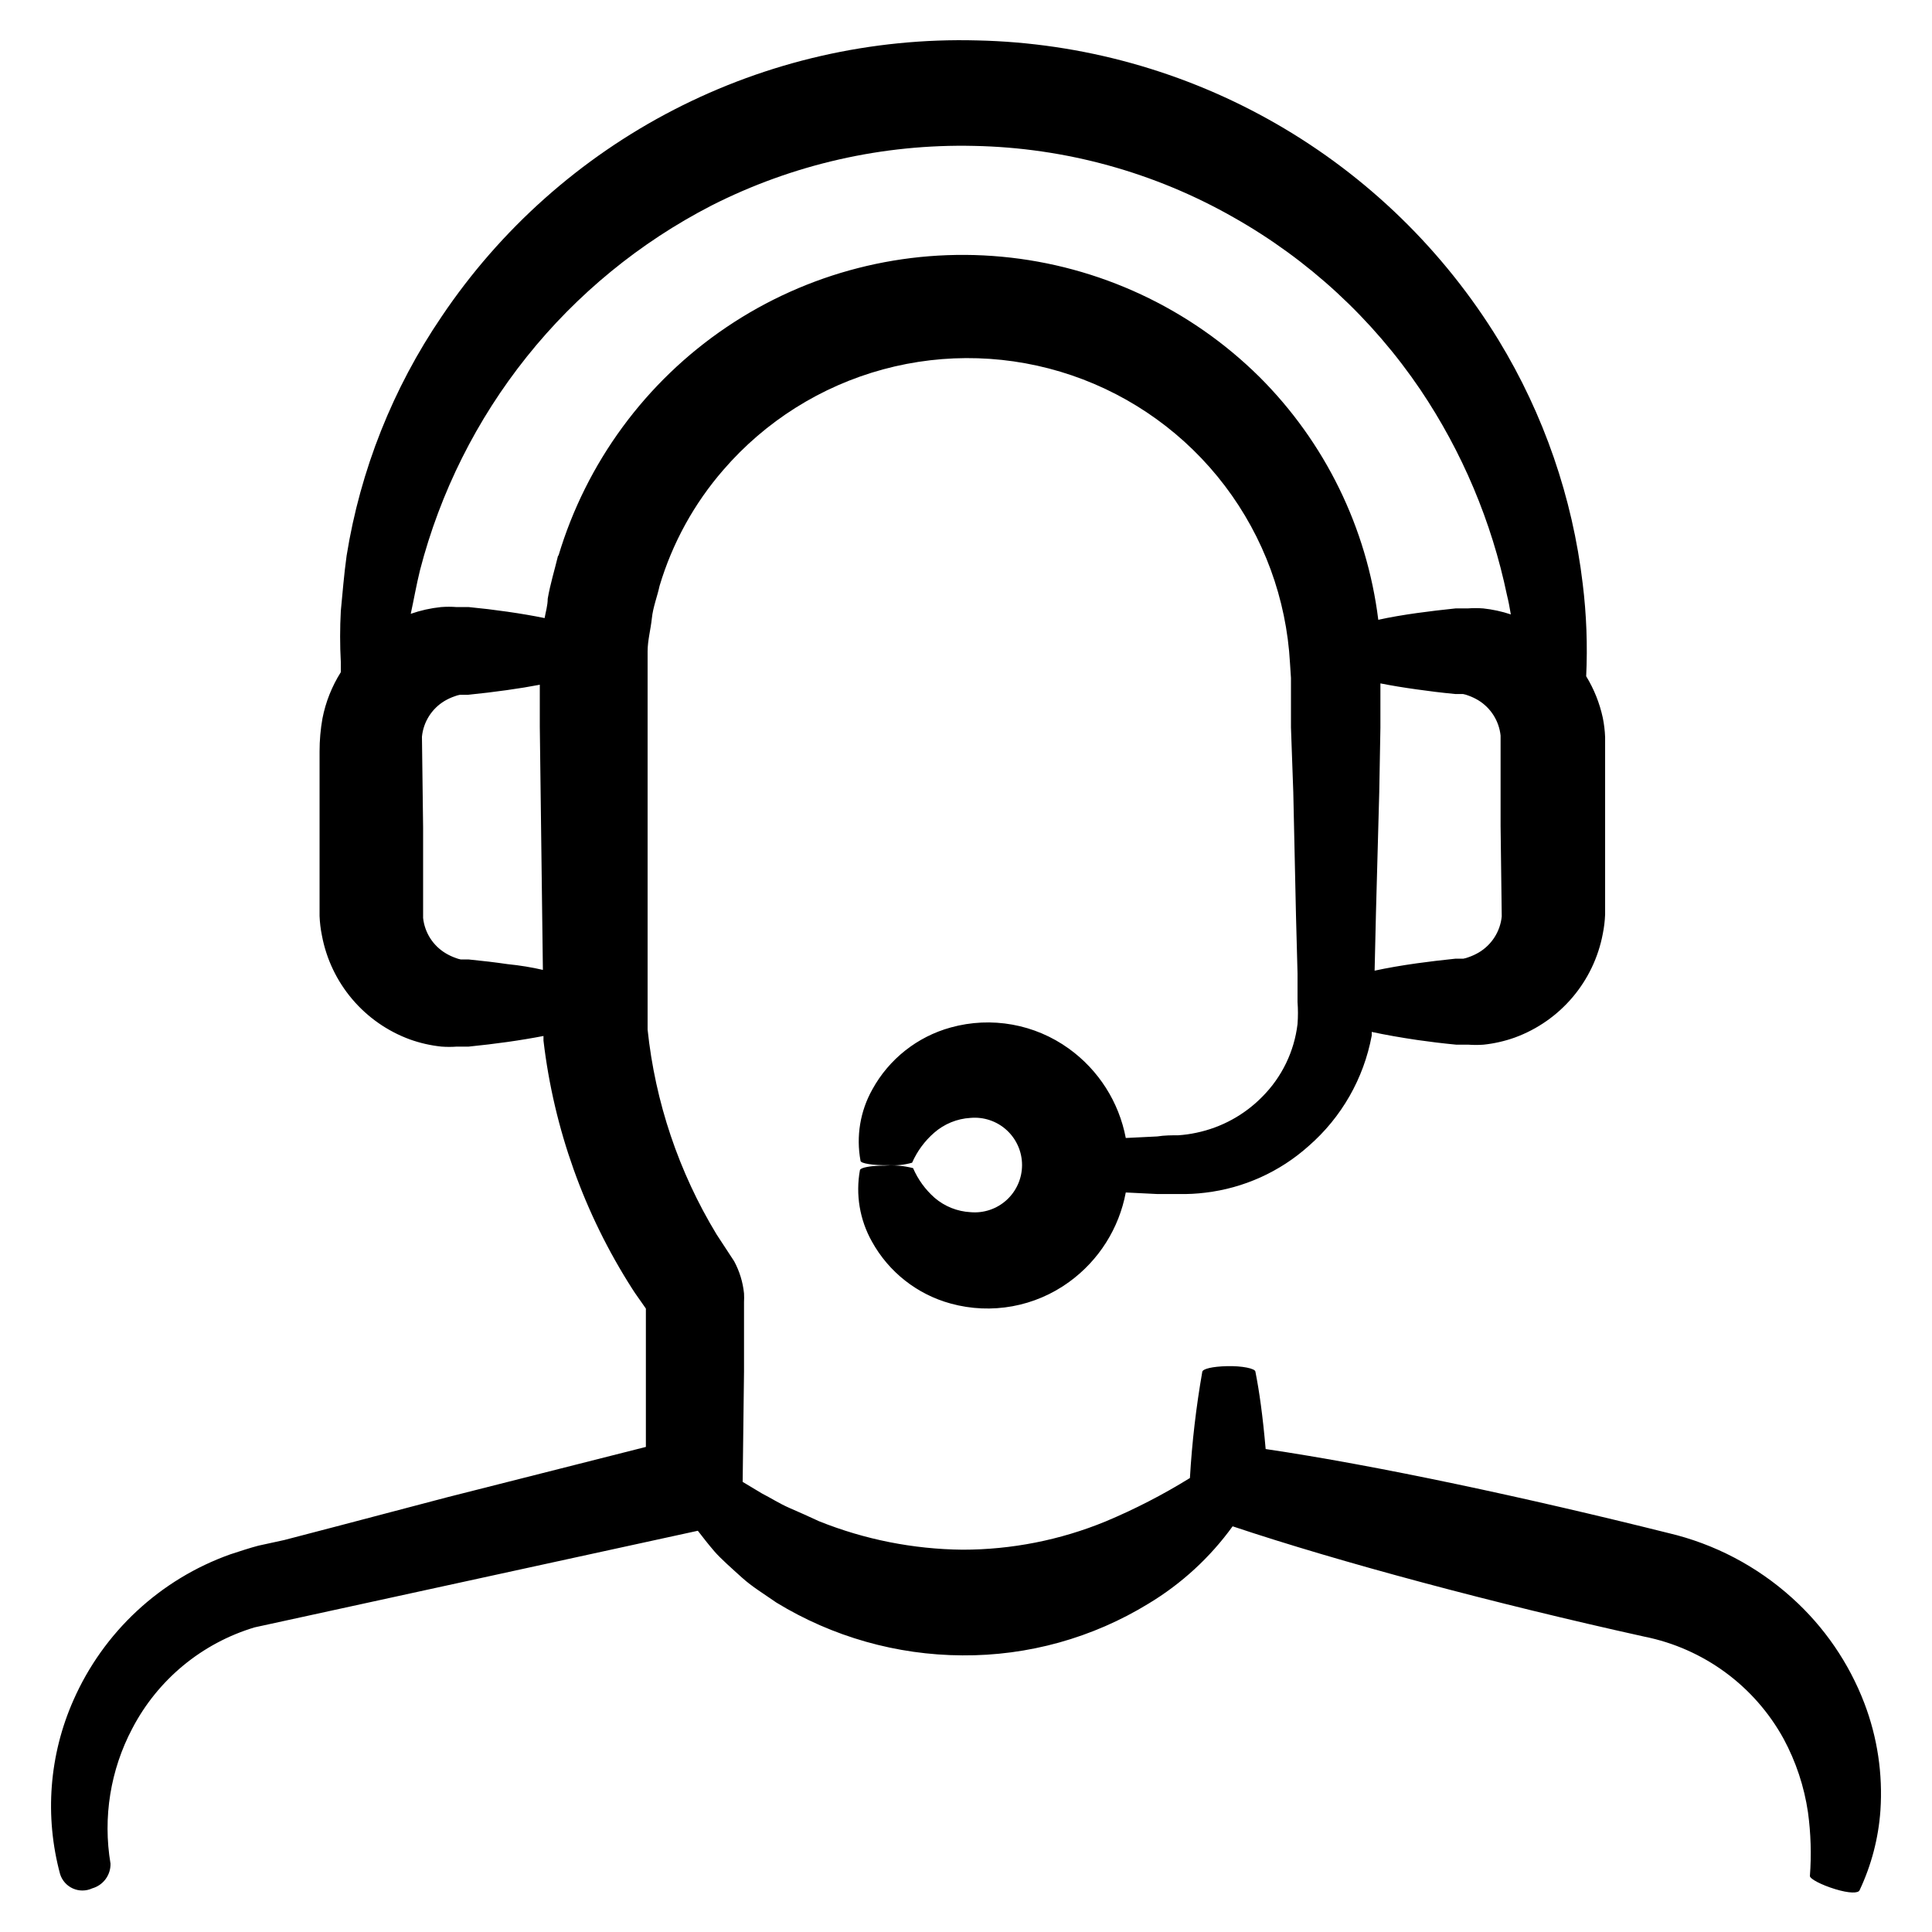 <?xml version="1.0" encoding="UTF-8"?>
<svg width="1200pt" height="1200pt" version="1.1" viewBox="0 0 1200 1200" xmlns="http://www.w3.org/2000/svg">
 <path d="m57.238 1172.9c3.336-0.93 6.269-2.945 8.332-5.727s3.144-6.168 3.07-9.633c-4.832-28.73-0.066-58.25 13.559-84 15.816-30.309 43.211-52.941 75.961-62.758l275.28-60c3.121 4.078 6.602 8.52 10.32 12.84 3.719 4.32 10.922 10.68 17.16 16.32s13.801 10.199 21.359 15.48v-0.004c34.777 21.227 74.695 32.555 115.44 32.762 40.809 0.312 80.887-10.832 115.68-32.16 20.457-12.32 38.211-28.648 52.203-48 66.719 22.32 162.96 48 255.72 68.52 36.789 7.363 68.453 30.594 86.52 63.48 7.652 14.203 12.77 29.637 15.121 45.602 1.793 13.121 2.195 26.395 1.199 39.598 0 1.801 7.078 5.519 15.719 8.16s14.281 2.641 15.121 0.719c7.356-15.57 11.75-32.379 12.961-49.559 1.531-22.66-1.867-45.379-9.961-66.598-9.59-25.102-25.012-47.562-45-65.523-21.77-19.641-48.145-33.469-76.68-40.199-88.32-22.078-181.2-42-250.2-52.199-1.801-20.641-3.961-36-6.359-48 0-2.039-8.398-3.719-17.641-3.481-9.238 0.238-15 1.68-15.359 3.481-3.832 21.832-6.398 43.871-7.684 66-16.742 10.367-34.273 19.395-52.438 27-28.176 11.566-58.344 17.52-88.801 17.52-30.516-0.309-60.711-6.289-89.039-17.641-6.359-3-12.719-5.762-18.719-8.398-6-2.641-11.398-6.121-16.801-8.879l-12-7.199 0.84-68.402v-43.199c0.098-1.84 0.098-3.684 0-5.519-0.715-6.977-2.797-13.746-6.121-19.922l-10.922-16.68c-23.484-38.723-38.113-82.16-42.84-127.2v-189.36-24-11.039-10.441c0-6.961 1.922-13.68 2.641-20.641s3.359-13.441 4.801-20.16c7.93-26.543 21.43-51.09 39.602-72 26.121-30.242 60.684-51.988 99.25-62.449s79.383-9.16 117.2 3.734c37.824 12.895 70.93 36.801 95.074 68.641 24.145 31.844 38.223 70.176 40.43 110.07l0.602 9.238v30.719l1.441 40.203 1.68 76.68 0.961 36v17.641c0.336 4.555 0.336 9.125 0 13.68-2.031 17.059-9.719 32.945-21.844 45.121-11.148 11.387-25.434 19.199-41.039 22.438-3.676 0.793-7.406 1.312-11.16 1.562-3.84 0-8.762 0-13.078 0.719l-19.559 0.961h-0.004c-4.234-22.312-16.863-42.152-35.277-55.441-21.199-15.336-48.227-20.195-73.441-13.199-20.781 5.723-38.359 19.617-48.719 38.52-7.539 13.453-10.129 29.117-7.32 44.281 0 1.68 8.039 2.879 17.16 2.762v-0.004c5.012 0.316 10.043-0.211 14.879-1.559 3.133-7.133 7.805-13.484 13.68-18.602 6.285-5.5 14.223-8.754 22.562-9.238 8.223-0.746 16.383 2.004 22.48 7.574 6.098 5.57 9.57 13.445 9.57 21.707 0 8.258-3.473 16.137-9.57 21.707-6.098 5.566-14.258 8.316-22.48 7.57-8.176-0.445-15.977-3.562-22.203-8.879-5.789-5.094-10.379-11.402-13.438-18.48-5.797-1.473-11.797-2-17.762-1.559-8.398 0-14.879 1.199-15.238 2.762v-0.004c-2.769 15.215-0.141 30.922 7.438 44.402 10.438 18.934 28.102 32.828 48.961 38.52 25.289 6.949 52.363 2 73.559-13.441 18.391-13.348 30.973-33.227 35.16-55.559l19.441 0.961h13.68c5.453 0.117 10.91-0.164 16.32-0.84 23.824-2.828 46.199-12.926 64.082-28.922 20.457-17.789 34.289-41.984 39.238-68.641v-2.281c8.398 1.801 17.879 3.481 28.441 5.039 7.441 1.078 15.359 2.039 24 2.879h3.121l4.438 0.004c3.156 0.234 6.324 0.234 9.48 0 6.633-0.703 13.16-2.191 19.441-4.441 28.285-10.352 49.031-34.836 54.598-64.438 0.805-3.957 1.285-7.969 1.441-12v-110.16 0.004c-0.156-4.031-0.641-8.047-1.441-12-1.969-9.117-5.457-17.84-10.32-25.801 0.914-19.188 0.191-38.418-2.16-57.48-6.356-53.559-24.156-105.12-52.199-151.2-34.074-55.707-81.602-101.96-138.21-134.5-56.613-32.543-120.5-50.332-185.79-51.742-65.383-1.73-130.14 13.078-188.27 43.055-58.129 29.98-107.75 74.152-144.25 128.43-30.336 44.594-50.492 95.312-59.039 148.56-1.68 12-2.519 23.398-3.602 34.32-0.574 10.59-0.574 21.207 0 31.797v6.242c-5.539 8.773-9.402 18.496-11.398 28.68-1.203 6.773-1.805 13.641-1.801 20.52v102.24c0.156 4.031 0.637 8.043 1.441 12 5.535 29.711 26.336 54.297 54.719 64.68 6.32 2.254 12.887 3.746 19.559 4.438 3.195 0.242 6.406 0.242 9.602 0h7.32c8.398-0.84 16.32-1.801 24-2.879 7.68-1.078 15.602-2.398 22.441-3.719h-0.004c-0.047 0.957-0.047 1.918 0 2.879 6.457 54.867 25.293 107.55 55.082 154.08 1.801 2.879 3.84 5.641 5.762 8.398l2.762 3.961-0.004 3.242v82.68l-123.6 31.32-68.398 18-32.641 8.52-15.961 3.481c-5.16 1.32-12 3.602-17.52 5.398-21.555 7.672-41.316 19.664-58.07 35.246-16.754 15.578-30.152 34.414-39.367 55.355-15.062 33.984-17.984 72.117-8.281 108 1.242 3.984 4.137 7.246 7.953 8.945 3.812 1.699 8.172 1.676 11.965-0.066zm861.24-581.28c-1.98 1.16-4.07 2.125-6.242 2.879-1.086 0.426-2.211 0.746-3.359 0.961h-4.922c-8.281 0.84-16.199 1.801-24 2.879-9.68 1.359-18.398 2.879-26.16 4.559l0.84-36 2.043-74.879 0.719-40.078v-27.477c6.879 1.359 14.359 2.602 22.441 3.719 7.441 1.078 15.359 2.039 24 2.879h4.801v-0.004c1.148 0.215 2.273 0.535 3.359 0.961 2.129 0.762 4.176 1.727 6.121 2.879 7.812 4.746 12.961 12.871 13.918 21.961v56.16l0.719 56.16h0.004c-0.914 9.328-6.219 17.664-14.281 22.441zm-603.36 7.199c-7.441-1.078-15.359-2.039-24-2.879h-4.922c-1.109-0.215-2.191-0.539-3.238-0.961-2.133-0.754-4.18-1.719-6.121-2.883-7.871-4.703-13.074-12.836-14.039-21.957v-56.281l-0.719-56.281h-0.004c0.914-9.199 6.117-17.43 14.043-22.199 1.977-1.168 4.066-2.133 6.238-2.879 1.086-0.434 2.211-0.754 3.359-0.961h5.043c8.398-0.84 16.32-1.801 24-2.879 7.68-1.078 14.281-2.16 20.52-3.359v2.281 24l1.918 150.84c-6.801-1.598-14.16-2.797-22.078-3.598zm31.559-253.92c-2.16 9-4.922 17.879-6.481 27 0 4.199-1.32 8.398-1.922 12-7.078-1.441-14.762-2.762-23.16-3.961-8.398-1.199-15.359-2.039-24-2.879h-7.562 0.004c-3.195-0.246-6.402-0.246-9.598 0-6.422 0.66-12.746 2.07-18.84 4.199 1.922-8.762 3.481-17.879 5.762-27.121l-0.004 0.004c12.527-48.355 35.121-93.52 66.305-132.54 31.184-39.02 70.254-71.016 114.66-93.898 50.5-25.652 106.57-38.391 163.2-37.078 56.586 1.117 111.99 16.383 161.16 44.398 46.438 26.227 86.156 62.867 116.04 107.04 26.004 38.645 44.262 81.965 53.762 127.56 0.961 3.84 1.68 7.68 2.398 12-5.566-1.855-11.32-3.102-17.16-3.723-3.195-0.234-6.402-0.234-9.598 0h-7.562c-8.281 0.84-16.199 1.801-24 2.879-7.801 1.078-17.16 2.641-24 4.199v0.004c-7.086-57.164-33.109-110.31-73.918-150.96-43.086-42.594-99.602-68.945-159.93-74.566-60.328-5.621-120.74 9.832-170.95 43.727-50.215 33.898-87.137 84.148-104.48 142.2z"/>
</svg>
